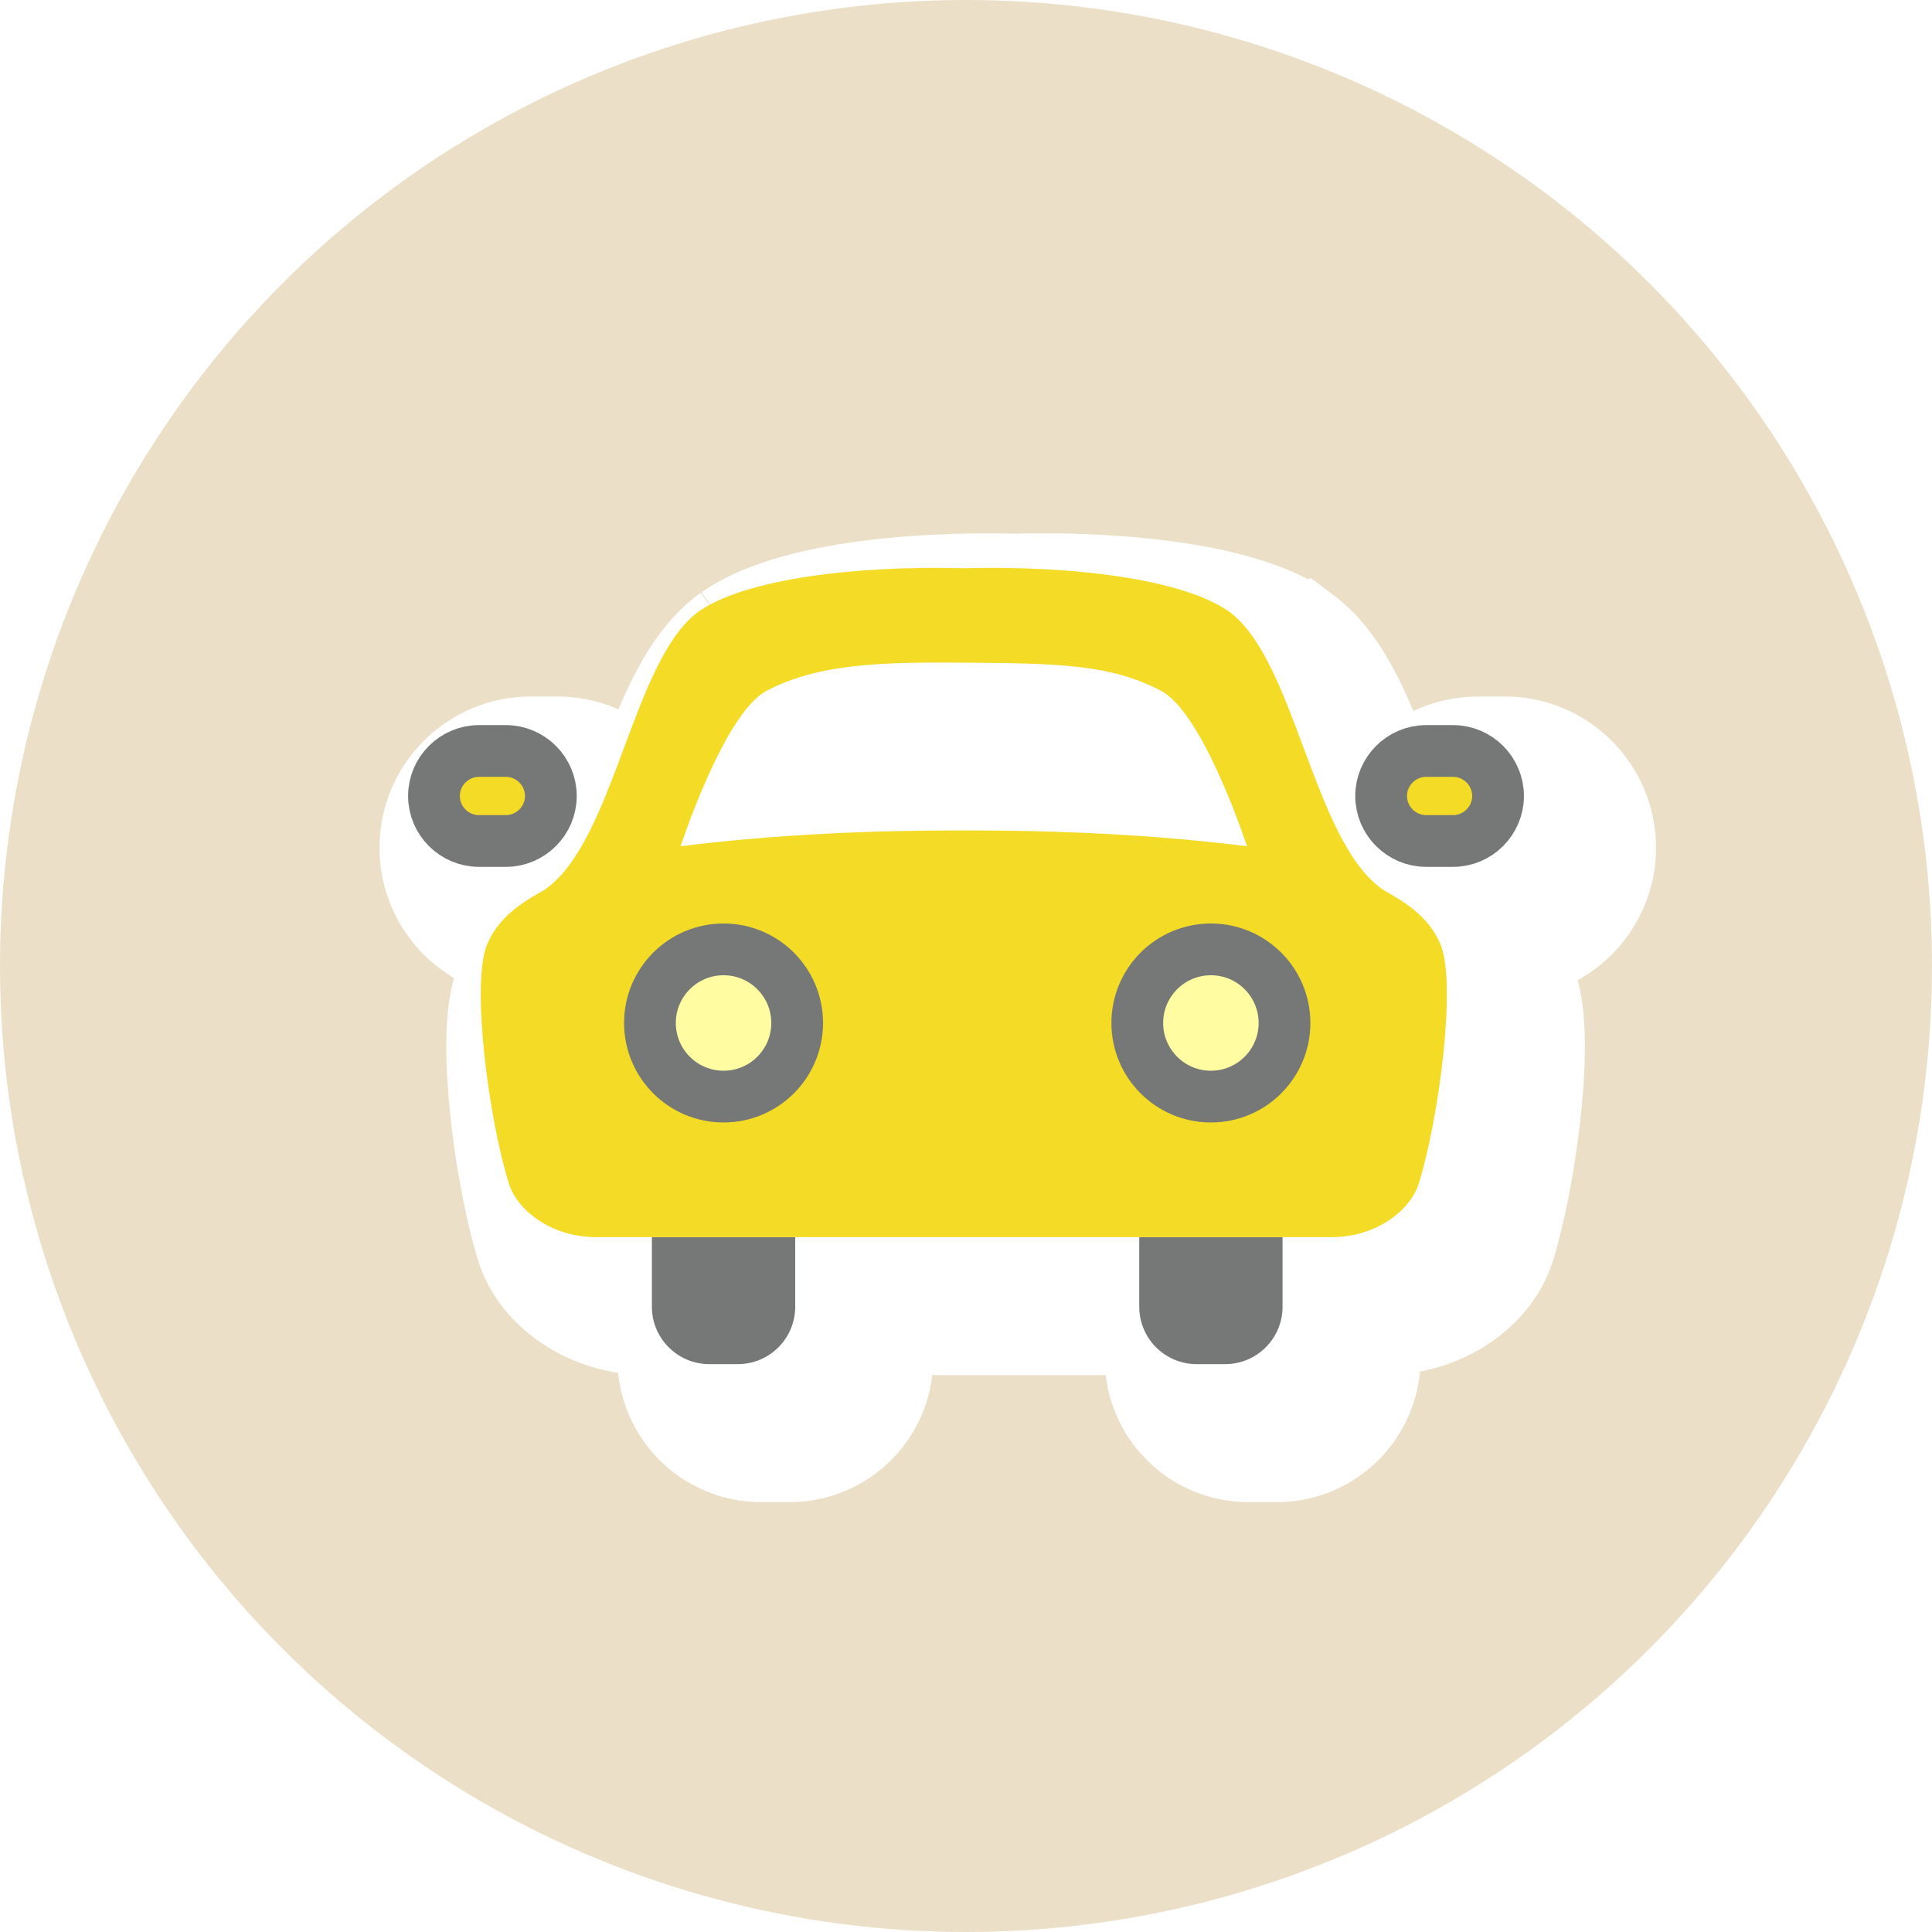 <svg width="112" height="112" viewBox="0 0 112 112" fill="none" xmlns="http://www.w3.org/2000/svg">
<circle cx="56" cy="56" r="56" fill="#EBDFC7"/>
<g filter="url(#filter0_d_2492_1353)">
<path d="M72.655 33.385L72.671 33.397C74.149 34.453 75.159 36.081 75.909 37.595C76.654 39.099 77.297 40.824 77.886 42.407L77.944 42.562C78.573 44.25 79.15 45.78 79.797 47.063C80.451 48.362 81.038 49.115 81.541 49.483C81.551 49.49 81.578 49.506 81.628 49.535C81.637 49.54 81.666 49.557 81.707 49.581C81.798 49.633 81.944 49.717 82.012 49.757C82.331 49.943 82.759 50.205 83.213 50.545C84.112 51.219 85.225 52.285 85.857 53.893L85.858 53.894C86.259 54.914 86.36 56.214 86.375 57.357C86.391 58.588 86.305 59.988 86.156 61.395C85.861 64.19 85.291 67.242 84.635 69.356L84.635 69.356C83.782 72.1 80.712 74.218 77.192 74.218H76.85V75.753C76.85 78.97 74.242 81.579 71.023 81.579H69.37C66.152 81.579 63.543 78.972 63.543 75.753V74.218H55.873H48.601V75.753C48.601 78.97 45.991 81.579 42.773 81.579H41.12C37.902 81.579 35.292 78.972 35.292 75.753V74.218H34.555C31.035 74.218 27.965 72.101 27.112 69.356L27.112 69.356C26.456 67.242 25.887 64.19 25.592 61.395C25.443 59.988 25.357 58.588 25.373 57.357C25.388 56.214 25.489 54.914 25.89 53.895L72.655 33.385ZM72.655 33.385L72.638 33.374M72.655 33.385L72.638 33.374M72.638 33.374C70.79 32.097 68.04 31.37 65.248 30.949C62.378 30.516 59.095 30.358 55.873 30.44C52.651 30.357 49.368 30.516 46.498 30.949C43.706 31.37 40.955 32.097 39.107 33.374L39.091 33.385M72.638 33.374L39.091 33.385M39.091 33.385L39.075 33.397M39.091 33.385L39.075 33.397M39.075 33.397C37.597 34.453 36.586 36.081 35.836 37.595M39.075 33.397L35.836 37.595M35.836 37.595C35.091 39.099 34.449 40.824 33.859 42.407M35.836 37.595L33.859 42.407M33.859 42.407C33.84 42.459 33.82 42.511 33.801 42.562M33.859 42.407L33.801 42.562M33.801 42.562C33.172 44.249 32.596 45.779 31.949 47.063M33.801 42.562L31.949 47.063M31.949 47.063C31.295 48.361 30.709 49.113 30.206 49.483M31.949 47.063L30.206 49.483M30.206 49.483C30.195 49.489 30.168 49.506 30.118 49.535C30.107 49.541 30.074 49.56 30.031 49.585C29.941 49.636 29.806 49.714 29.734 49.756C29.415 49.943 28.987 50.204 28.532 50.545C27.633 51.219 26.521 52.286 25.89 53.894L30.206 49.483ZM81.562 49.499L81.561 49.498L81.562 49.499Z" fill="white" stroke="white" stroke-width="5"/>
<path d="M33.753 50.57C34.93 49.393 35.59 47.815 35.59 46.143L33.753 50.57ZM35.59 46.143C35.589 42.686 32.78 39.878 29.324 39.878H27.765C24.308 39.878 21.5 42.686 21.5 46.143C21.5 49.6 24.307 52.409 27.765 52.409H29.324C30.993 52.409 32.573 51.751 33.752 50.571L35.59 46.143Z" fill="white" stroke="white" stroke-width="5"/>
<path d="M84.234 39.878H82.676C79.22 39.878 76.41 42.685 76.41 46.143C76.41 49.6 79.219 52.409 82.676 52.409H84.234C87.691 52.409 90.501 49.602 90.501 46.143C90.501 42.687 87.692 39.878 84.234 39.878Z" fill="white" stroke="white" stroke-width="5"/>
</g>
<path d="M42.772 79.08H41.118C39.28 79.08 37.791 77.59 37.791 75.754V71.677H46.099V75.754C46.099 77.59 44.61 79.08 42.772 79.08Z" fill="#767777"/>
<path d="M71.023 79.08H69.37C67.533 79.08 66.043 77.59 66.043 75.754V71.677H74.351V75.754C74.351 77.59 72.861 79.08 71.023 79.08Z" fill="#767777"/>
<path d="M83.529 54.808C82.728 52.768 80.631 51.907 80.105 51.53C76.088 48.653 75.076 38.188 71.217 35.431C68.505 33.558 62.132 32.774 55.873 32.941C49.615 32.774 43.24 33.558 40.528 35.431C36.67 38.188 35.658 48.652 31.64 51.53C31.115 51.907 29.018 52.768 28.217 54.808C27.322 57.088 28.313 64.791 29.5 68.615C29.973 70.137 31.933 71.718 34.555 71.718H55.873H77.191C79.813 71.718 81.774 70.136 82.246 68.615C83.433 64.791 84.425 57.088 83.529 54.808Z" fill="white"/>
<path d="M83.529 54.808C82.728 52.768 80.631 51.907 80.105 51.53C76.088 48.653 75.076 38.188 71.217 35.431C68.505 33.558 62.132 32.774 55.873 32.941C49.615 32.774 43.24 33.558 40.528 35.431C36.67 38.188 35.658 48.652 31.64 51.53C31.115 51.907 29.018 52.768 28.217 54.808C27.322 57.088 28.313 64.791 29.5 68.615C29.973 70.137 31.933 71.718 34.555 71.718H55.873H77.191C79.813 71.718 81.774 70.136 82.246 68.615C83.433 64.791 84.425 57.088 83.529 54.808ZM39.456 49.059C39.456 49.059 41.964 41.372 44.419 40.059C47.403 38.464 51.151 38.375 55.873 38.416C61.097 38.46 64.343 38.464 67.326 40.059C69.782 41.372 72.291 49.059 72.291 49.059C66.642 48.35 60.933 48.128 55.873 48.143C50.814 48.128 45.105 48.35 39.456 49.059Z" fill="#F4DB25"/>
<path d="M70.197 63.571C72.554 63.571 74.464 61.66 74.464 59.303C74.464 56.947 72.554 55.036 70.197 55.036C67.84 55.036 65.93 56.947 65.93 59.303C65.93 61.66 67.84 63.571 70.197 63.571Z" fill="#FFFCA1"/>
<path d="M41.945 63.571C44.302 63.571 46.212 61.66 46.212 59.303C46.212 56.947 44.302 55.036 41.945 55.036C39.588 55.036 37.678 56.947 37.678 59.303C37.678 61.66 39.588 63.571 41.945 63.571Z" fill="#FFFCA1"/>
<path d="M29.325 48.753H27.767C26.332 48.753 25.158 47.58 25.158 46.144C25.158 44.709 26.332 43.535 27.767 43.535H29.325C30.76 43.535 31.934 44.709 31.934 46.144C31.934 47.579 30.76 48.753 29.325 48.753Z" fill="#F4DB25"/>
<path d="M84.234 48.753H82.676C81.241 48.753 80.066 47.58 80.066 46.144C80.066 44.709 81.241 43.535 82.676 43.535H84.234C85.669 43.535 86.844 44.709 86.844 46.144C86.844 47.579 85.669 48.753 84.234 48.753Z" fill="#F4DB25"/>
<path d="M70.197 63.571C72.554 63.571 74.464 61.66 74.464 59.303C74.464 56.947 72.554 55.036 70.197 55.036C67.84 55.036 65.93 56.947 65.93 59.303C65.93 61.66 67.84 63.571 70.197 63.571Z" stroke="#767777" stroke-width="3" stroke-miterlimit="10" stroke-linecap="round" stroke-linejoin="round"/>
<path d="M41.945 63.571C44.302 63.571 46.212 61.66 46.212 59.303C46.212 56.947 44.302 55.036 41.945 55.036C39.588 55.036 37.678 56.947 37.678 59.303C37.678 61.66 39.588 63.571 41.945 63.571Z" stroke="#767777" stroke-width="3" stroke-miterlimit="10" stroke-linecap="round" stroke-linejoin="round"/>
<path d="M29.325 48.753H27.767C26.332 48.753 25.158 47.58 25.158 46.144C25.158 44.709 26.332 43.535 27.767 43.535H29.325C30.76 43.535 31.934 44.709 31.934 46.144C31.934 47.579 30.76 48.753 29.325 48.753Z" stroke="#767777" stroke-width="3" stroke-miterlimit="10" stroke-linecap="round" stroke-linejoin="round"/>
<path d="M84.234 48.753H82.676C81.241 48.753 80.066 47.58 80.066 46.144C80.066 44.709 81.241 43.535 82.676 43.535H84.234C85.669 43.535 86.844 44.709 86.844 46.144C86.844 47.579 85.669 48.753 84.234 48.753Z" stroke="#767777" stroke-width="3" stroke-miterlimit="10" stroke-linecap="round" stroke-linejoin="round"/>
<defs>
<filter id="filter0_d_2492_1353" x="19" y="27.919" width="80" height="62.16" filterUnits="userSpaceOnUse" color-interpolation-filters="sRGB">
<feFlood flood-opacity="0" result="BackgroundImageFix"/>
<feColorMatrix in="SourceAlpha" type="matrix" values="0 0 0 0 0 0 0 0 0 0 0 0 0 0 0 0 0 0 127 0" result="hardAlpha"/>
<feOffset dx="3" dy="3"/>
<feGaussianBlur stdDeviation="1.5"/>
<feComposite in2="hardAlpha" operator="out"/>
<feColorMatrix type="matrix" values="0 0 0 0 0 0 0 0 0 0 0 0 0 0 0 0 0 0 0.16 0"/>
<feBlend mode="normal" in2="BackgroundImageFix" result="effect1_dropShadow_2492_1353"/>
<feBlend mode="normal" in="SourceGraphic" in2="effect1_dropShadow_2492_1353" result="shape"/>
</filter>
</defs>
</svg>

